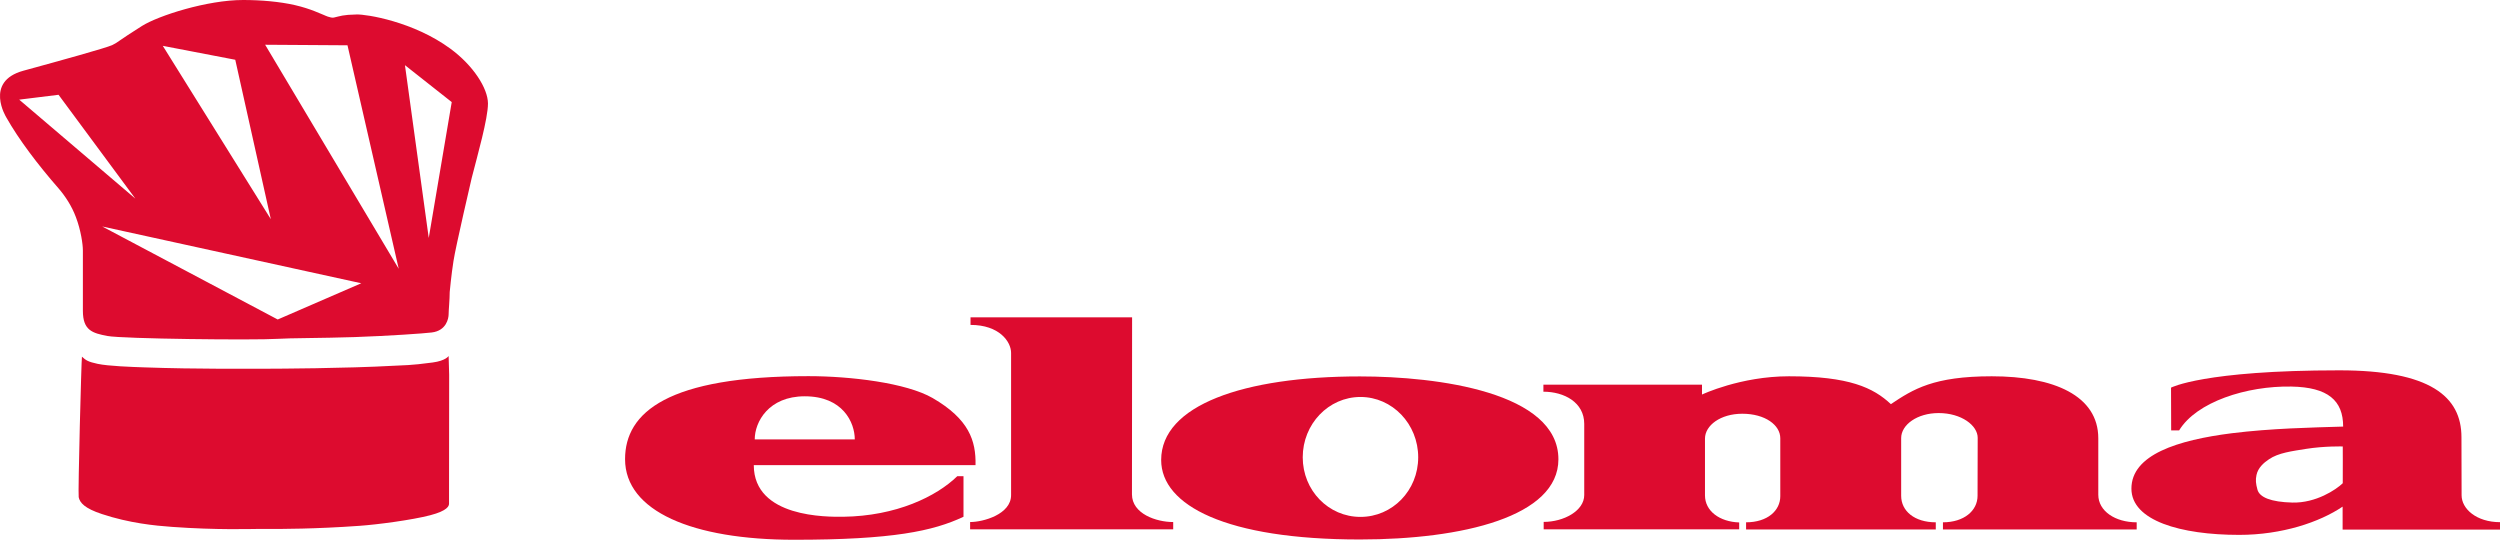 <?xml version="1.0" encoding="utf-8"?>
<!-- Generator: Adobe Illustrator 28.2.0, SVG Export Plug-In . SVG Version: 6.00 Build 0)  -->
<svg version="1.1" id="Com_xA0_Image_1_" xmlns="http://www.w3.org/2000/svg" xmlns:xlink="http://www.w3.org/1999/xlink" x="0px"
	 y="0px" viewBox="0 0 184.9 39.92" style="enable-background:new 0 0 184.9 39.92;" xml:space="preserve">
<style type="text/css">
	.st0{fill:#DD0B2F;}
</style>
<path class="st0" d="M55.82,32.5c0-1.3,1.03-3.19,3.7-3.19c2.82,0,3.7,1.94,3.7,3.19L55.82,32.5z M71.28,35.22H70.8
	c-1.54,1.5-4.51,2.95-8.45,3c-1.15,0.01-6.6,0.08-6.6-3.82h16.4c0.04-1.8-0.48-3.4-3.17-4.96c-1.96-1.13-6.09-1.62-9.19-1.62
	c-10.4,0-13.56,2.67-13.56,6.14c0,3.85,4.99,5.96,12.5,5.96c7.29,0,10.28-0.64,12.53-1.7V35.22z"/>
<path class="st0" d="M74.78,26.1c0-0.83-0.87-2.07-3-2.07v-0.56h11.95l-0.01,13.09c0,1.44,1.8,2.05,3.05,2.05v0.54
	c-2.22,0-15.02,0-15.02,0v-0.54c0.97,0,3.03-0.57,3.03-1.99L74.78,26.1z"/>
<path class="st0" d="M117.17,31.35c0-1.59-1.48-2.38-3.02-2.38c0-0.38,0-0.52,0-0.52h11.73v0.73c0,0,2.84-1.35,6.43-1.35
	c4.45,0,6.24,0.84,7.54,2.06c1.66-1.11,3.16-2.06,7.46-2.06c4.6,0,7.88,1.43,7.88,4.59v4.17c0,1.21,1.25,2.04,2.84,2.04
	c0,0.22,0,0.53,0,0.53H143.7l0-0.53c1.56,0,2.56-0.86,2.56-1.96l0.01-4.29c0-0.91-1.2-1.83-2.89-1.83c-1.59,0-2.77,0.87-2.77,1.85
	v4.27c0,1.13,0.99,1.96,2.56,1.96v0.53h-14.03v-0.53c1.59,0,2.53-0.87,2.53-1.93v-4.29c0-0.97-1.12-1.81-2.81-1.81
	c-1.62,0-2.76,0.87-2.76,1.84v4.2c0,1.15,1.07,1.95,2.53,2l0,0.51h-14.46v-0.55c1.47,0,3-0.81,3-1.99V31.35z"/>
<path class="st0" d="M166.96,36.21c-0.12-0.44-0.15-0.71-0.07-1.08c0.11-0.53,0.54-0.91,0.92-1.16c0.7-0.48,1.69-0.6,2.74-0.77
	c1.39-0.22,2.72-0.18,2.72-0.18c0.01,0.01,0,1.76,0,2.72c-0.5,0.48-1.98,1.47-3.72,1.43C167.95,37.13,167.11,36.78,166.96,36.21
	 M173.26,39.17h11.65c0,0,0-0.42,0-0.55c-1.76,0-2.85-0.99-2.85-1.99l-0.01-4.29c0-3.02-2.32-4.95-9.03-4.95
	c-10.06,0-12.45,1.28-12.45,1.28l0.01,3.16c0,0,0.27,0,0.59,0c1.28-2.1,4.98-3.3,8.3-3.24c2.71,0.05,3.83,1.03,3.83,2.96
	c-2.33,0.07-5.31,0.13-8.22,0.49c-4.03,0.51-7.44,1.59-7.44,4.1c0,2.37,3.64,3.42,7.97,3.42c3.17,0,5.95-0.94,7.65-2.09
	L173.26,39.17z"/>
<path class="st0" d="M100.58,27.84c-8.63,0-14.7,2.14-14.7,6.18c0,3.37,4.82,5.88,14.69,5.88c7.6,0,14.69-1.69,14.69-5.93
	C115.26,29.01,106.33,27.84,100.58,27.84 M100.62,38.23c-2.36,0-4.27-1.95-4.27-4.41c0-2.46,1.91-4.46,4.27-4.46
	c2.36,0,4.27,2,4.27,4.46C104.89,36.28,102.98,38.23,100.62,38.23"/>
<path class="st0" d="M20.12,39.12c0.57,0,3.16,0.01,6.47-0.23c1.3-0.09,3.88-0.43,5.22-0.78c1.31-0.34,1.4-0.7,1.4-0.86
	c0-0.34,0.01-9.53,0.01-9.53c0-0.19-0.04-1.39-0.04-1.39s-0.21,0.35-1.18,0.48c-1.69,0.23-2.2,0.2-2.85,0.24
	c-3.61,0.2-8.79,0.22-9.28,0.22l-0.5,0c-0.49,0-4.87,0.04-8.72-0.1c-0.88-0.03-2.64-0.09-3.43-0.26c-0.7-0.15-0.87-0.26-1.16-0.53
	c-0.04,0.15-0.3,10.06-0.24,10.39c0.08,0.41,0.44,0.83,1.72,1.25c2.02,0.67,3.91,0.86,5.2,0.95c3.32,0.24,5.82,0.15,6.39,0.15
	L20.12,39.12z"/>
<path class="st0" d="M31.71,17.6L29.95,4.82l3.46,2.73L31.71,17.6z M19.61,3.31l6.09,0.04l3.79,16.53L19.61,3.31z M20.54,23.63
	L7.56,16.75l19.16,4.2L20.54,23.63z M1.42,7.37l2.91-0.36l5.68,7.68L1.42,7.37z M17.4,4.42l2.63,11.79L12.04,3.39L17.4,4.42z
	 M33.31,3.6c-2.74-2.01-6.21-2.55-6.93-2.53c-1.04,0.02-1.2,0.12-1.69,0.23c-0.24,0.05-0.71-0.18-0.71-0.18
	c-0.25-0.09-0.99-0.47-2.16-0.74C20.69,0.12,19.29,0,17.98,0c-2.65,0-6.25,1.15-7.48,1.92C8.72,3.04,8.69,3.16,8.29,3.34
	c-0.5,0.22-3.63,1.09-6.56,1.89c-2.92,0.8-1.26,3.46-1.26,3.46c0.92,1.63,2.33,3.49,3.85,5.23c0.52,0.6,0.99,1.33,1.29,2.13
	c0.37,0.97,0.52,2.01,0.52,2.48v4.46c0,1.45,0.71,1.65,1.82,1.86c1.11,0.21,10.83,0.32,12.59,0.21c0.85-0.06,3.28-0.05,5.7-0.13
	c2.58-0.09,5.13-0.27,5.69-0.34c1.09-0.13,1.25-1.05,1.25-1.35c0-0.3,0.08-1.09,0.08-1.64c0,0,0.12-1.3,0.28-2.3
	c0.15-1.01,1.35-6.15,1.35-6.15c0.43-1.68,1.2-4.37,1.2-5.5C36.08,6.53,35.01,4.85,33.31,3.6"/>
</svg>
